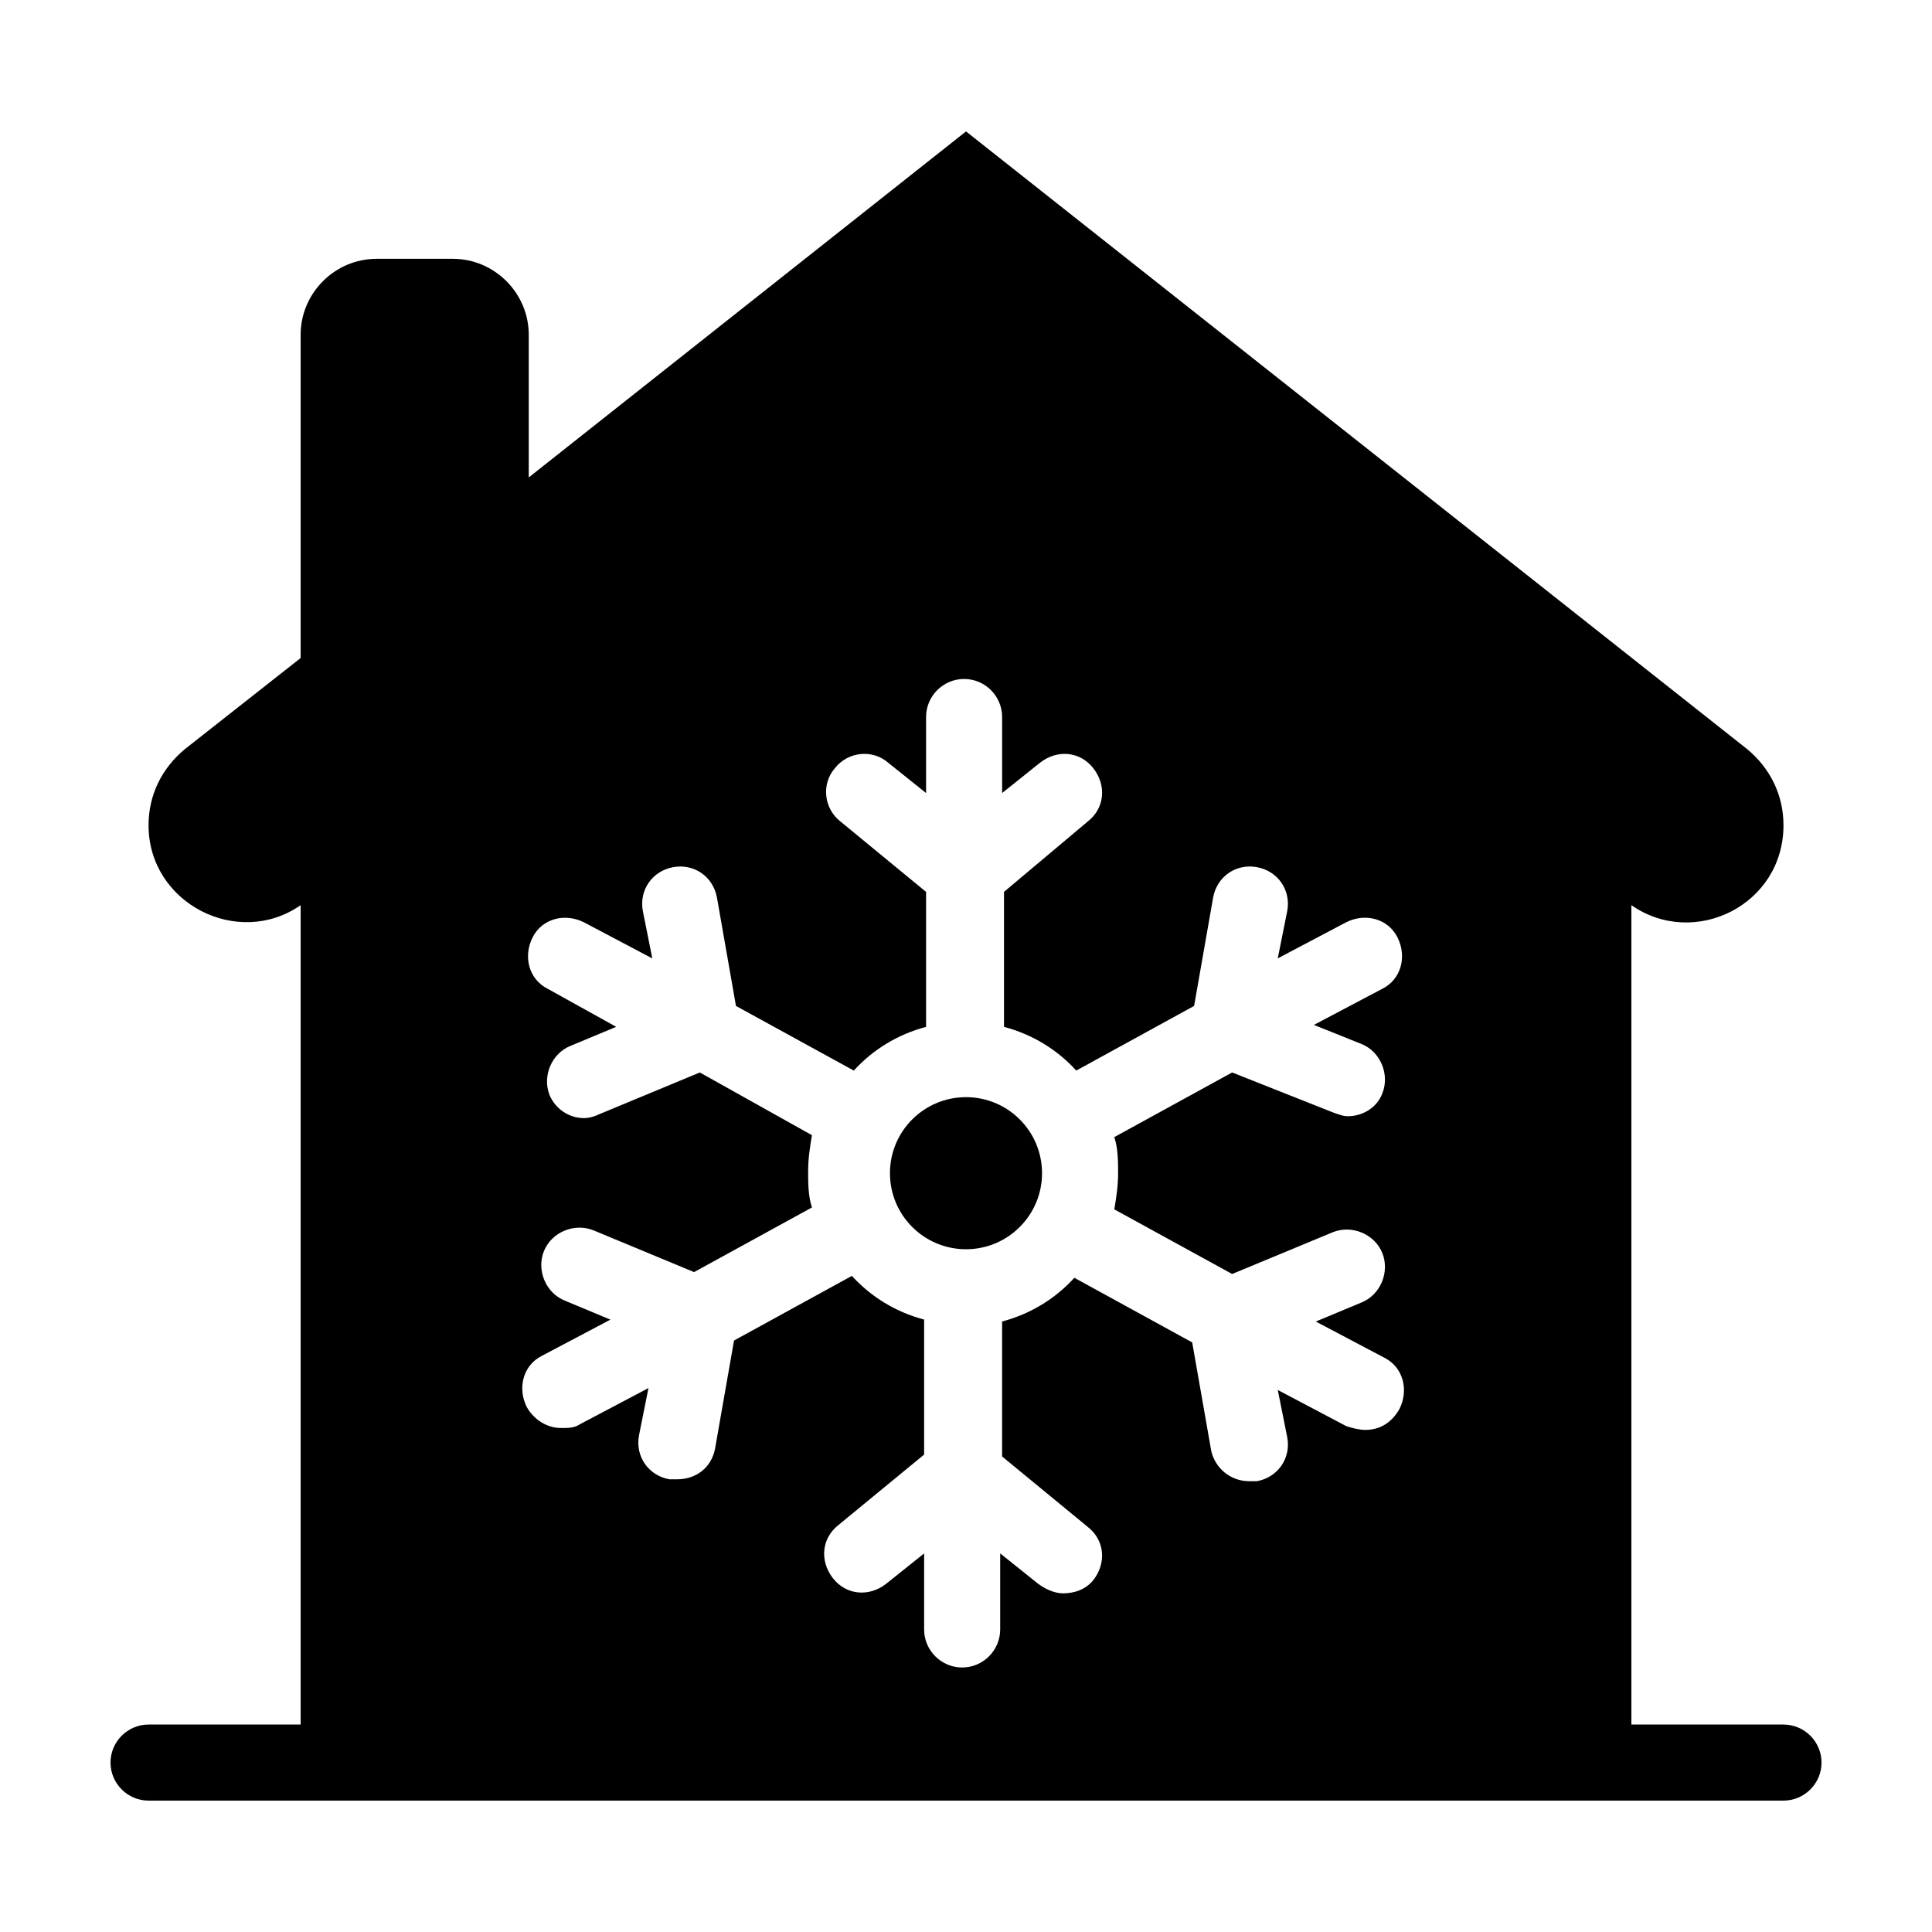 <?xml version="1.0" encoding="UTF-8"?>
<!-- Uploaded to: SVG Repo, www.svgrepo.com, Generator: SVG Repo Mixer Tools -->
<svg fill="#000000" width="800px" height="800px" version="1.1" viewBox="144 144 512 512" xmlns="http://www.w3.org/2000/svg">
 <g>
  <path d="m420.15 454.91c0 11.129-9.023 20.152-20.152 20.152-11.133 0-20.152-9.023-20.152-20.152 0-11.129 9.02-20.152 20.152-20.152 11.129 0 20.152 9.023 20.152 20.152"/>
  <path d="m616.64 601.02h-40.305v-217.14c16.625 11.586 40.305 0 40.305-21.16 0-8.062-3.527-15.113-9.574-20.152l-207.06-163.74-115.88 91.695v-37.785c0-11.082-9.07-20.152-20.152-20.152h-20.152c-11.082 0-20.152 9.07-20.152 20.152v85.648l-30.73 24.184c-6.047 5.039-9.574 12.09-9.574 20.152 0 20.656 23.68 32.746 40.305 21.16v217.14h-40.305c-5.543 0-10.078 4.535-10.078 10.078 0 5.543 4.535 10.078 10.078 10.078h433.28c5.543 0 10.078-4.535 10.078-10.078-0.004-5.543-4.535-10.078-10.078-10.078zm-111.85-180.36c5.039 2.016 7.559 8.062 5.543 13.098-1.512 4.031-5.543 6.047-9.07 6.047-1.512 0-2.519-0.504-4.031-1.008l-26.699-10.582-31.234 17.129c1.008 3.023 1.008 6.551 1.008 9.574 0 3.527-0.504 6.551-1.008 9.574l31.234 17.129 26.703-11.082c5.039-2.016 11.082 0.504 13.098 5.543s-0.504 11.082-5.543 13.098l-12.09 5.039 18.137 9.574c5.039 2.519 6.551 8.566 4.031 13.602-2.016 3.527-5.039 5.543-9.07 5.543-1.512 0-3.527-0.504-5.039-1.008l-18.137-9.574 2.519 12.594c1.008 5.543-2.519 10.578-8.062 11.586h-2.016c-5.039 0-9.07-3.527-10.078-8.062l-5.039-28.719-31.234-17.129c-5.039 5.543-11.586 9.574-19.145 11.586v35.77l22.672 18.641c4.535 3.527 5.039 9.574 1.512 14.105-2.016 2.519-5.039 3.527-8.062 3.527-2.016 0-4.535-1.008-6.551-2.519l-10.078-8.062v20.152c0 5.543-4.535 10.078-10.078 10.078s-10.078-4.535-10.078-10.078v-20.152l-10.078 8.062c-4.535 3.527-10.578 3.023-14.105-1.512s-3.023-10.578 1.512-14.105l22.672-18.641v-35.77c-7.559-2.016-14.105-6.047-19.145-11.586l-31.234 17.129-5.039 28.719c-1.008 5.039-5.039 8.062-10.078 8.062h-2.016c-5.543-1.008-9.07-6.047-8.062-11.586l2.519-12.594-18.137 9.574c-1.512 1.008-3.023 1.008-5.039 1.008-3.527 0-7.055-2.016-9.07-5.543-2.519-5.039-1.008-11.082 4.031-13.602l18.137-9.574-12.09-5.039c-5.039-2.016-7.559-8.062-5.543-13.098 2.016-5.039 8.062-7.559 13.098-5.543l26.703 11.082 31.234-17.129c-1.008-3.023-1.008-6.551-1.008-9.574 0-3.527 0.504-6.551 1.008-9.574l-29.707-16.625-26.703 11.082c-1.008 0.504-2.519 1.008-4.031 1.008-4.031 0-7.559-2.519-9.07-6.047-2.016-5.039 0.504-11.082 5.543-13.098l12.09-5.039-18.133-10.074c-5.039-2.519-6.551-8.566-4.031-13.602 2.519-5.039 8.566-6.551 13.602-4.031l18.137 9.574-2.516-12.598c-1.008-5.543 2.519-10.578 8.062-11.586 5.543-1.008 10.578 2.519 11.586 8.062l5.039 28.719 31.234 17.129c5.039-5.543 11.586-9.574 19.145-11.586v-35.77l-22.672-18.641c-4.535-3.527-5.039-10.078-1.512-14.105 3.527-4.535 10.078-5.039 14.105-1.512l10.078 8.062v-20.152c0-5.543 4.535-10.078 10.078-10.078 5.543 0 10.078 4.535 10.078 10.078v20.152l10.078-8.062c4.535-3.527 10.578-3.023 14.105 1.512 3.527 4.535 3.023 10.578-1.512 14.105l-22.172 18.637v35.77c7.559 2.016 14.105 6.047 19.145 11.586l31.234-17.129 5.039-28.719c1.008-5.543 6.047-9.07 11.586-8.062 5.543 1.008 9.07 6.047 8.062 11.586l-2.519 12.594 18.137-9.574c5.039-2.519 11.082-1.008 13.602 4.031 2.519 5.039 1.008 11.082-4.031 13.602l-18.137 9.574z"/>
 </g>
</svg>
